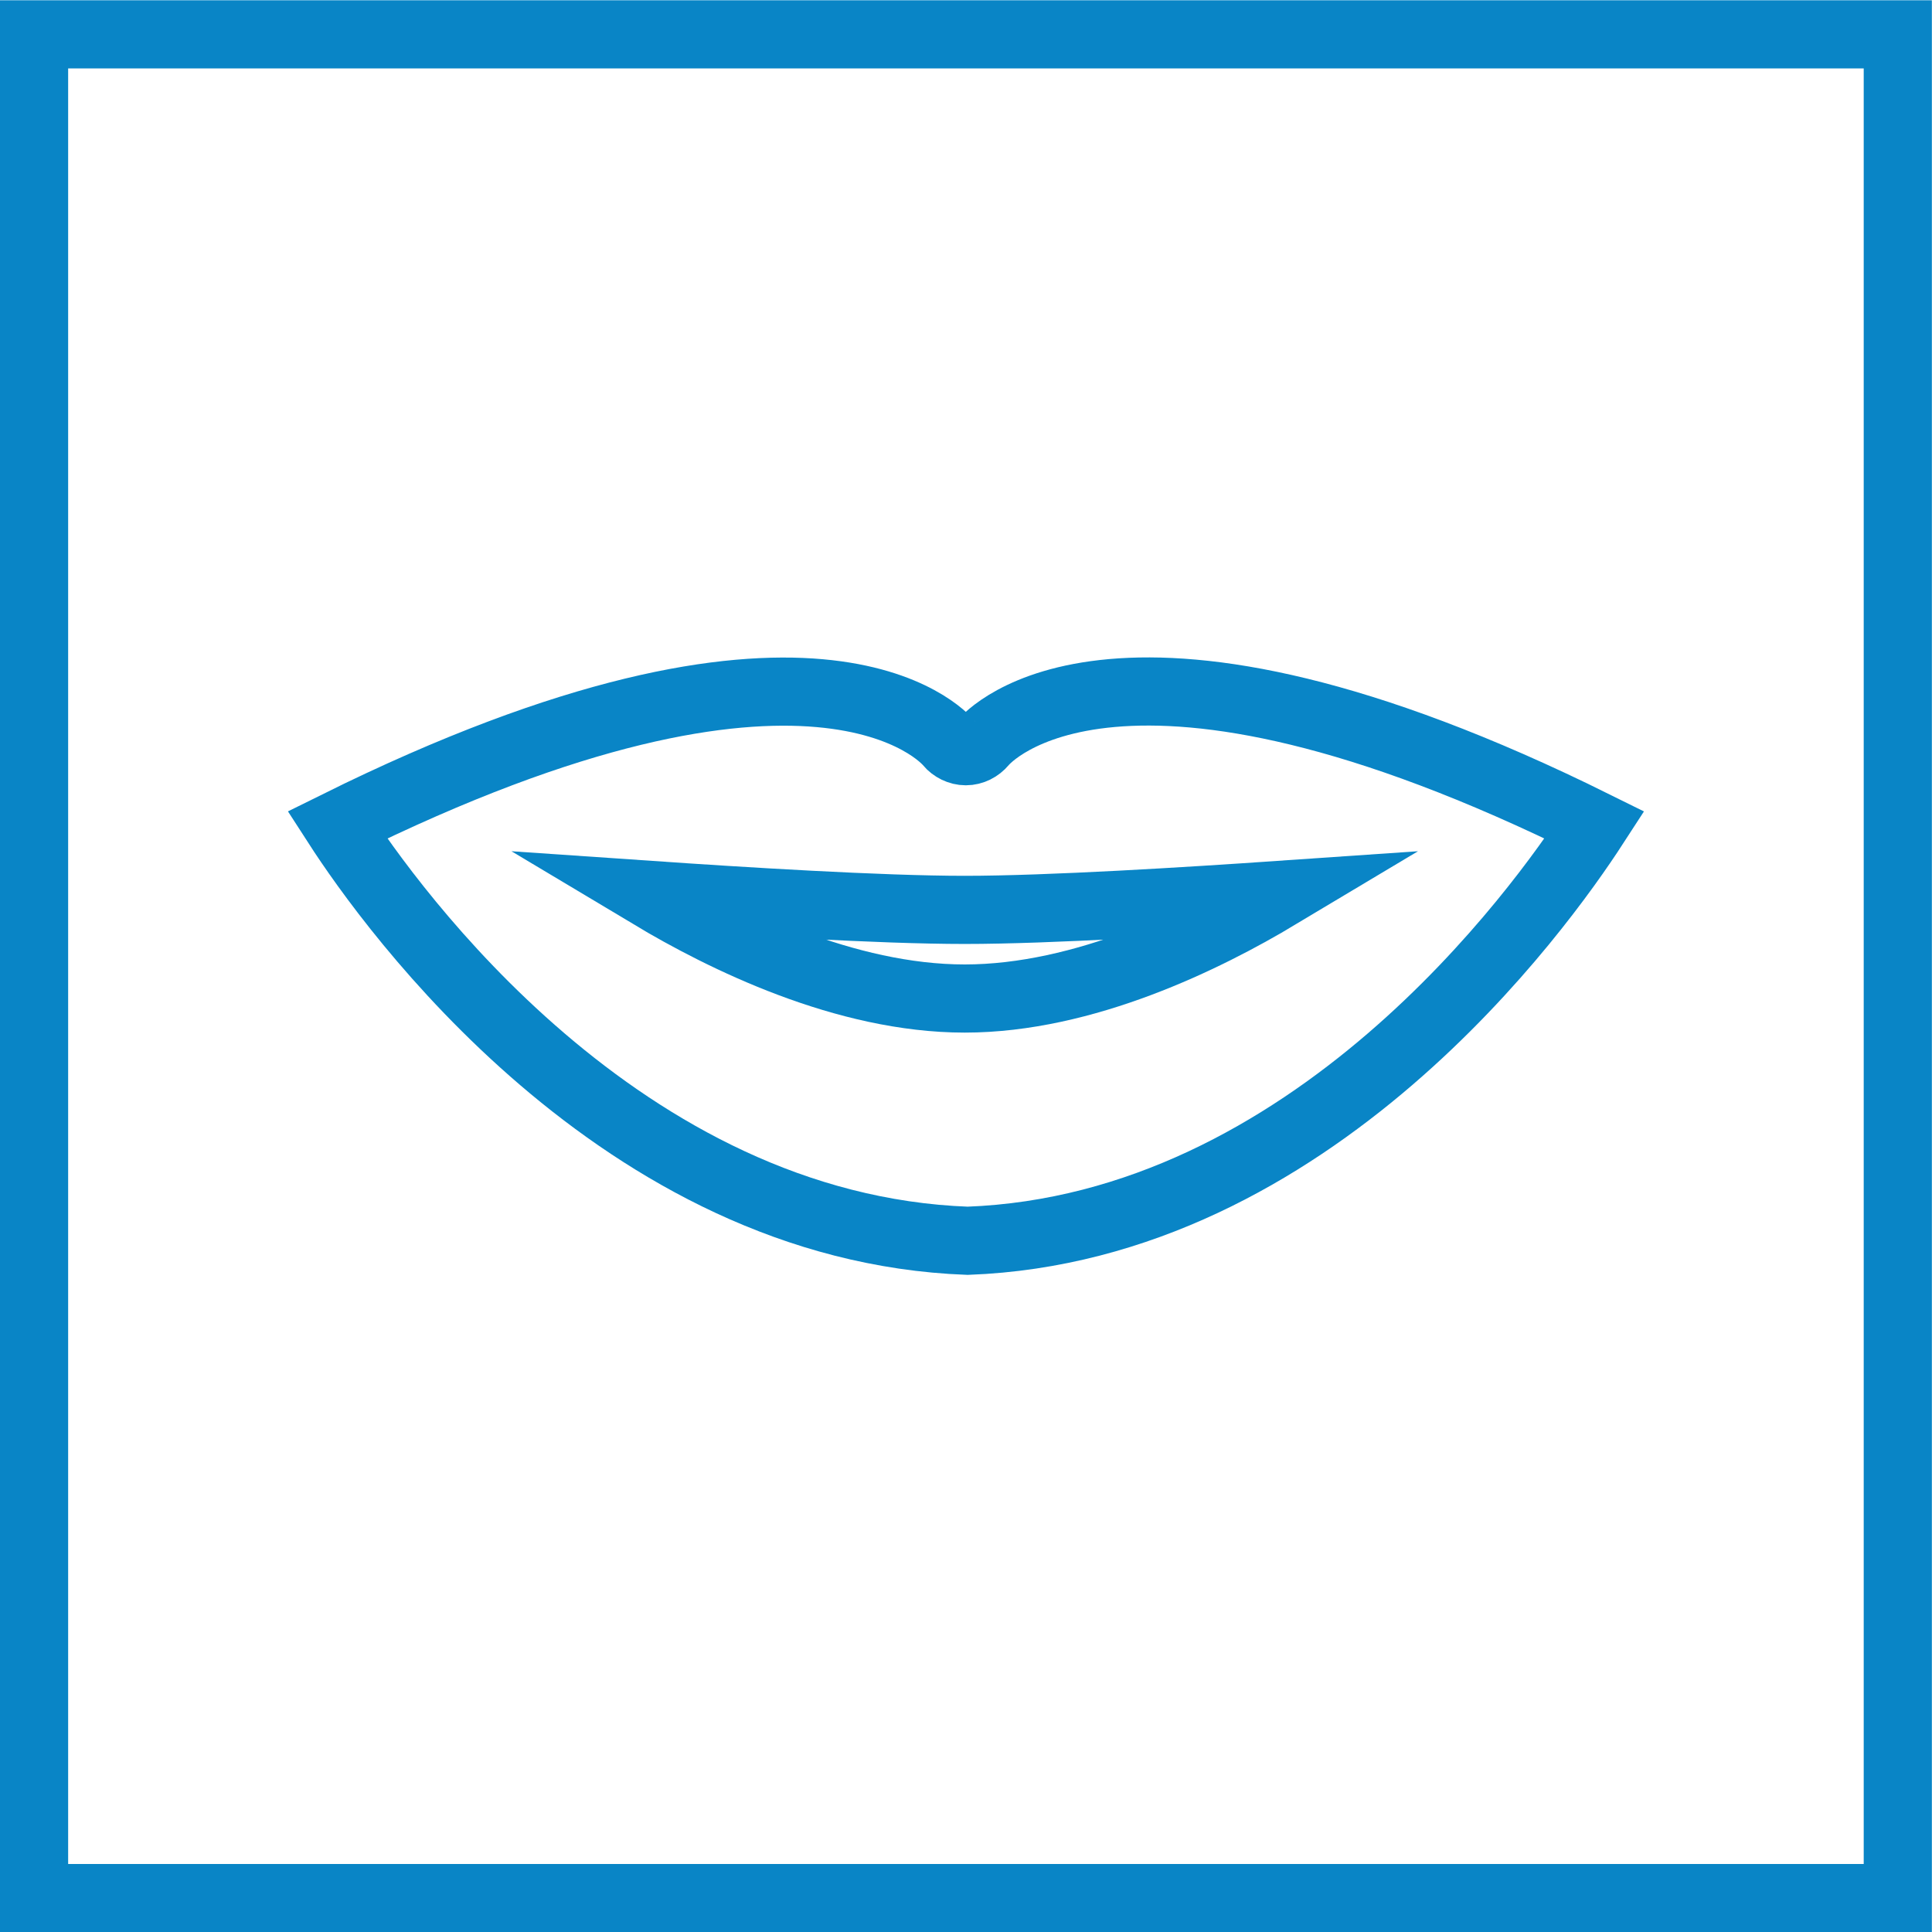 <?xml version="1.0" encoding="UTF-8"?>
<svg xmlns="http://www.w3.org/2000/svg" xmlns:xlink="http://www.w3.org/1999/xlink" width="28.35pt" height="28.35pt" viewBox="0 0 28.35 28.35" version="1.1">
  <g id="surface1">
    <path style=" stroke:none;fill-rule:nonzero;fill:rgb(3.899%,52.199%,77.599%);fill-opacity:1;" d="M 28.348 0.004 L 0 0.004 L 0 28.352 L 28.348 28.352 Z M 27.348 1.004 L 27.348 27.352 L 1 27.352 L 1 1.004 L 27.348 1.004 "></path>
    <path style="fill:none;stroke-width:10;stroke-linecap:butt;stroke-linejoin:miter;stroke:rgb(3.899%,52.199%,77.599%);stroke-opacity:1;stroke-miterlimit:10;" d="M 49.492 162.445 C 57.383 150.219 91.055 103.305 141.992 101.43 C 192.5 103.305 226.055 150.219 233.984 162.445 C 164.102 197.094 145 175.414 144.219 174.477 C 143.594 173.734 142.695 173.266 141.719 173.266 C 140.781 173.266 139.844 173.734 139.258 174.438 C 138.477 175.414 119.336 197.055 49.492 162.445 Z M 49.492 162.445 " transform="matrix(0.1,0,0,-0.1,0,28.35)"></path>
    <path style="fill:none;stroke-width:10;stroke-linecap:butt;stroke-linejoin:miter;stroke:rgb(3.899%,52.199%,77.599%);stroke-opacity:1;stroke-miterlimit:10;" d="M 95.508 152.172 C 106.211 145.766 124.023 136.977 141.562 136.977 C 159.102 136.977 176.914 145.766 187.617 152.172 C 174.531 151.273 153.984 149.984 141.562 149.984 C 129.102 149.984 108.594 151.273 95.508 152.172 Z M 95.508 152.172 " transform="matrix(0.1,0,0,-0.1,0,28.35)"></path>
  </g>
</svg>
